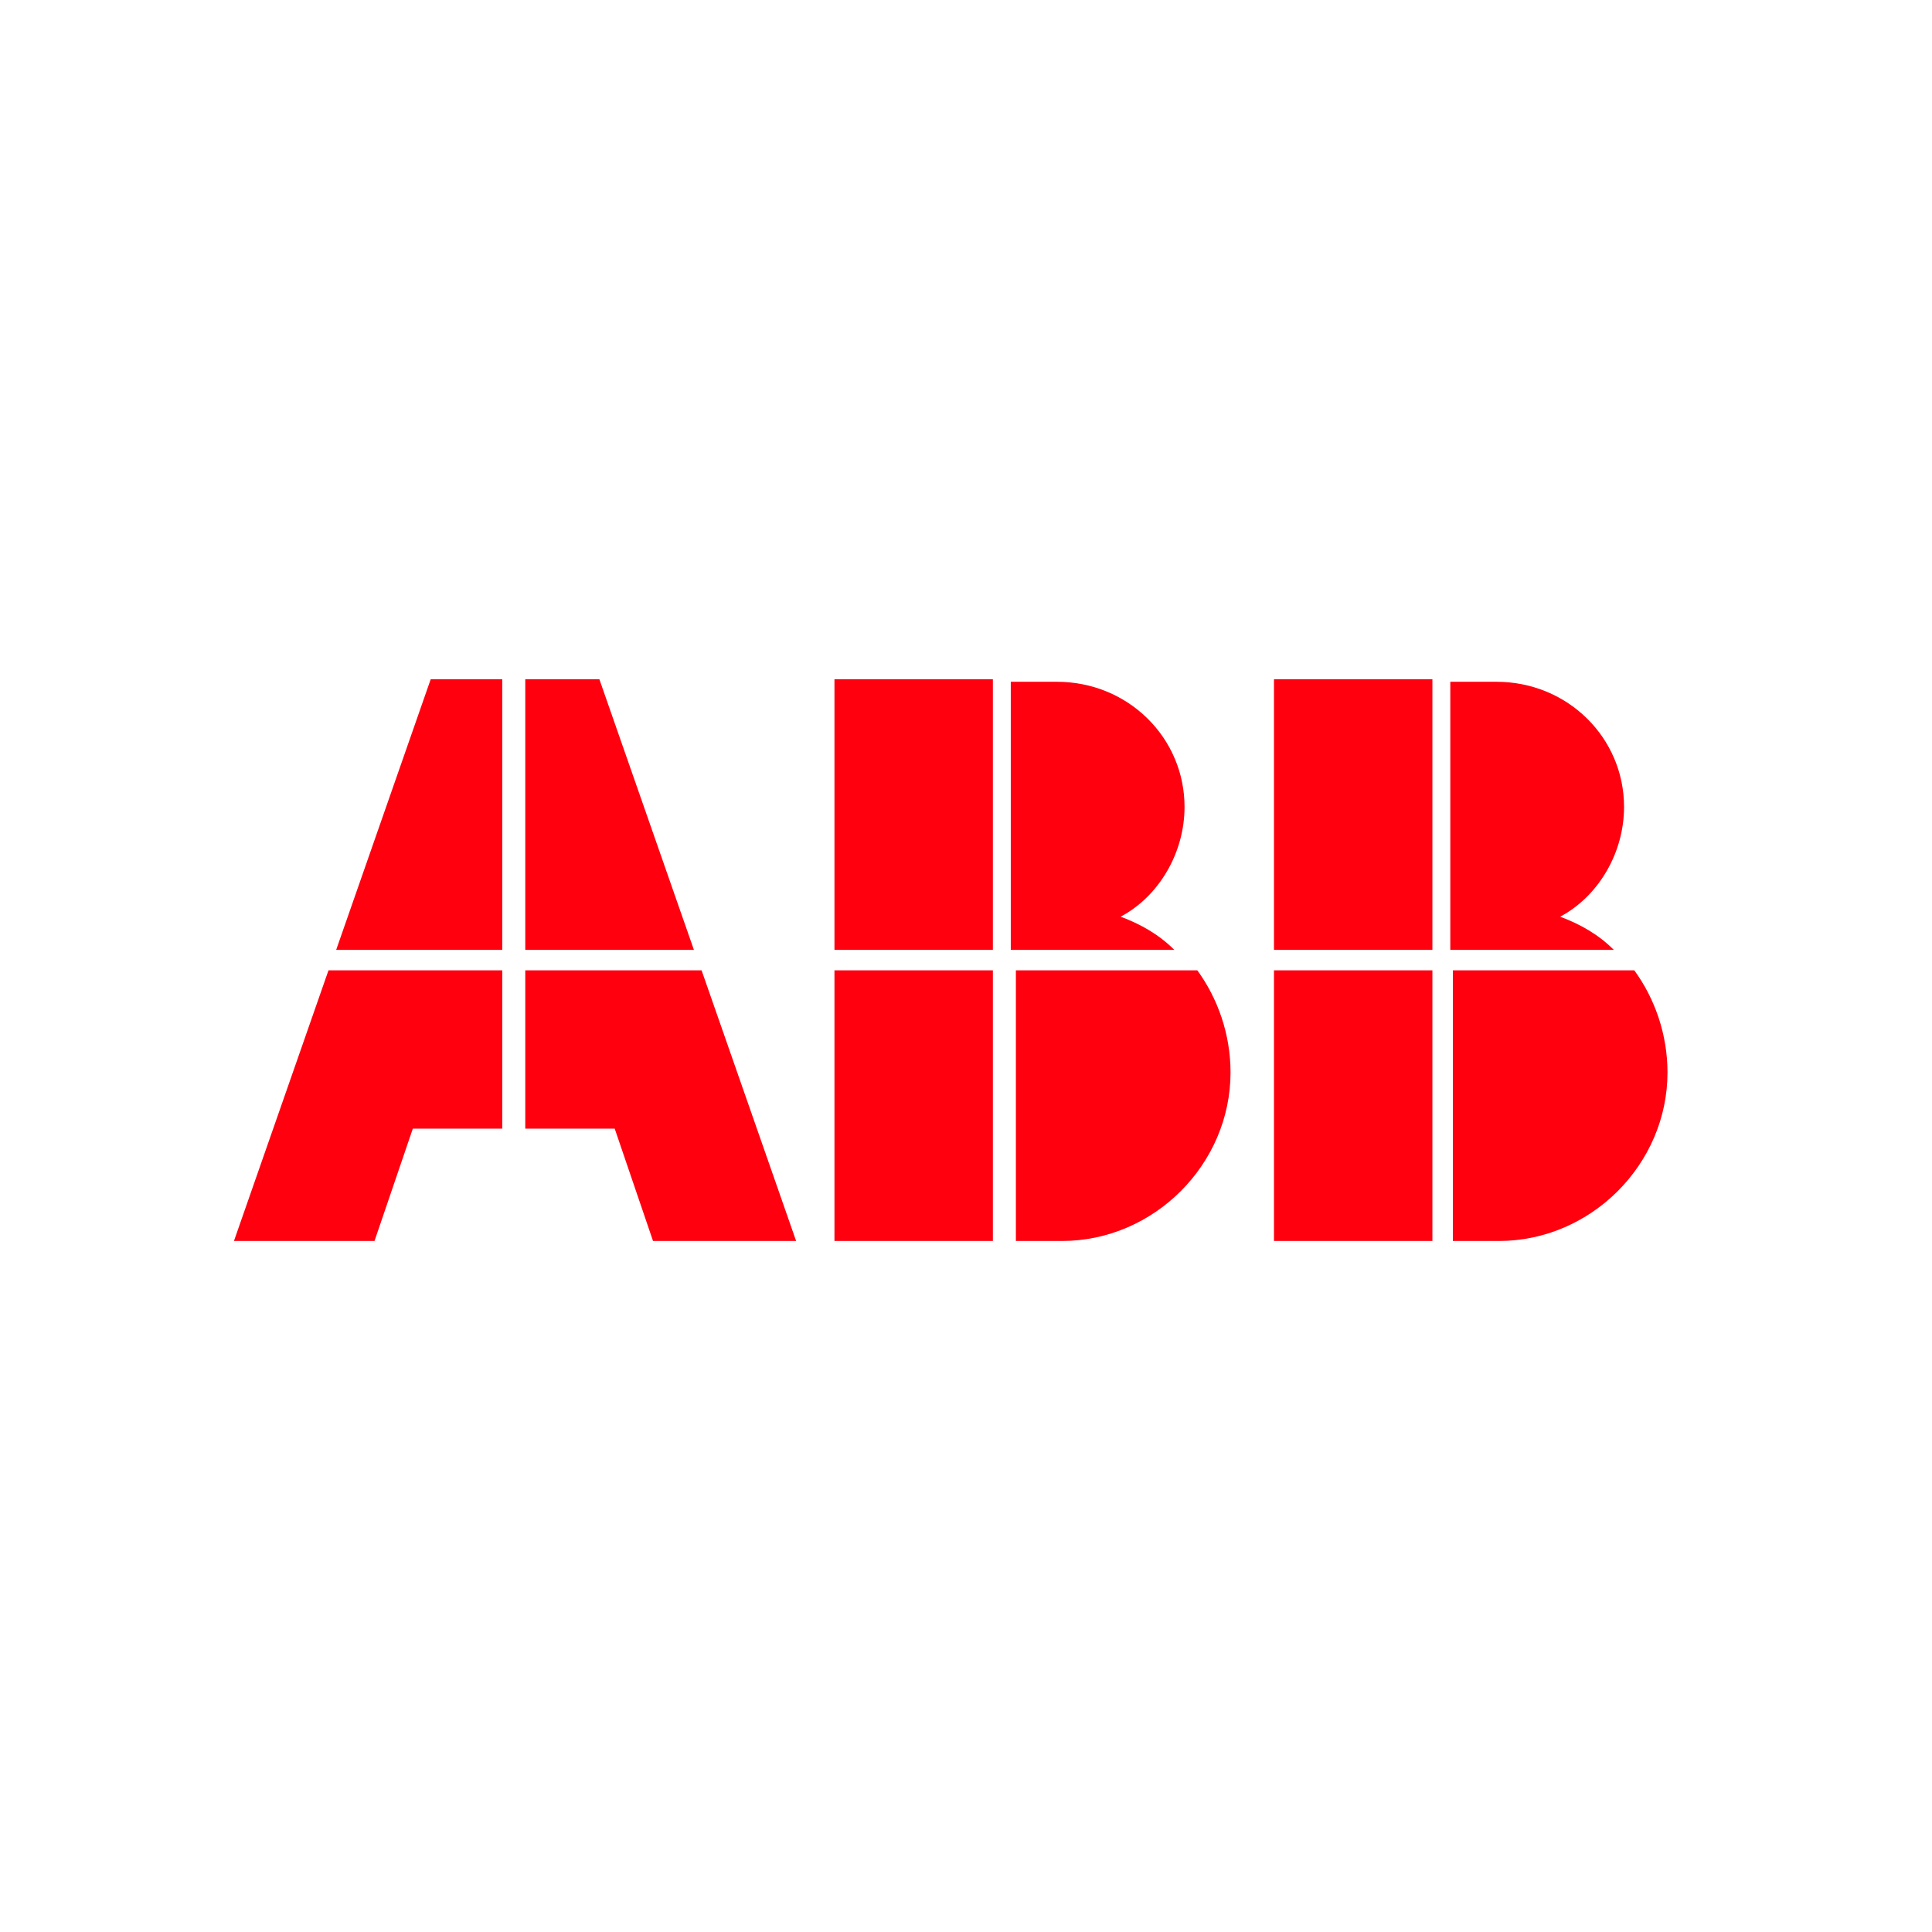 <svg width="256" height="256" viewBox="0 0 256 256" fill="none" xmlns="http://www.w3.org/2000/svg">
<rect width="256" height="256" fill="white"/>
<path d="M66.553 149.549H54.702L49.623 164.437H31L43.528 128.571H66.553V149.549ZM105.491 164.437H86.53L81.451 149.549H69.6V128.571H92.963L105.491 164.437ZM131.563 164.437H110.57V128.571H131.563V164.437ZM158.65 128.571C161.359 132.293 163.053 137.03 163.053 142.105C163.053 154.286 152.894 164.437 140.705 164.437H134.61V128.571H158.65ZM189.802 128.571V164.437H168.809V128.571H189.802ZM216.551 128.571C219.26 132.293 220.952 137.03 220.952 142.105C220.952 154.286 210.795 164.436 198.605 164.437H192.511V128.571H216.551ZM66.553 125.864H44.544L57.072 90H66.553V125.864ZM91.947 125.864H69.6V90H79.419L91.947 125.864ZM131.563 125.864H110.57V90H131.563V125.864ZM140.028 90.338C149.509 90.338 156.958 97.782 156.958 106.917C156.958 113.007 153.572 118.759 148.493 121.466C151.202 122.481 153.572 123.834 155.604 125.864H133.934V90.338H140.028ZM189.802 125.864H168.809V90H189.802V125.864ZM198.267 90.338C207.747 90.338 215.196 97.782 215.196 106.917C215.196 113.007 211.81 118.759 206.731 121.466C209.44 122.481 211.81 123.834 213.842 125.864H192.172V90.338H198.267Z" fill="#FF000F"/>
</svg>
